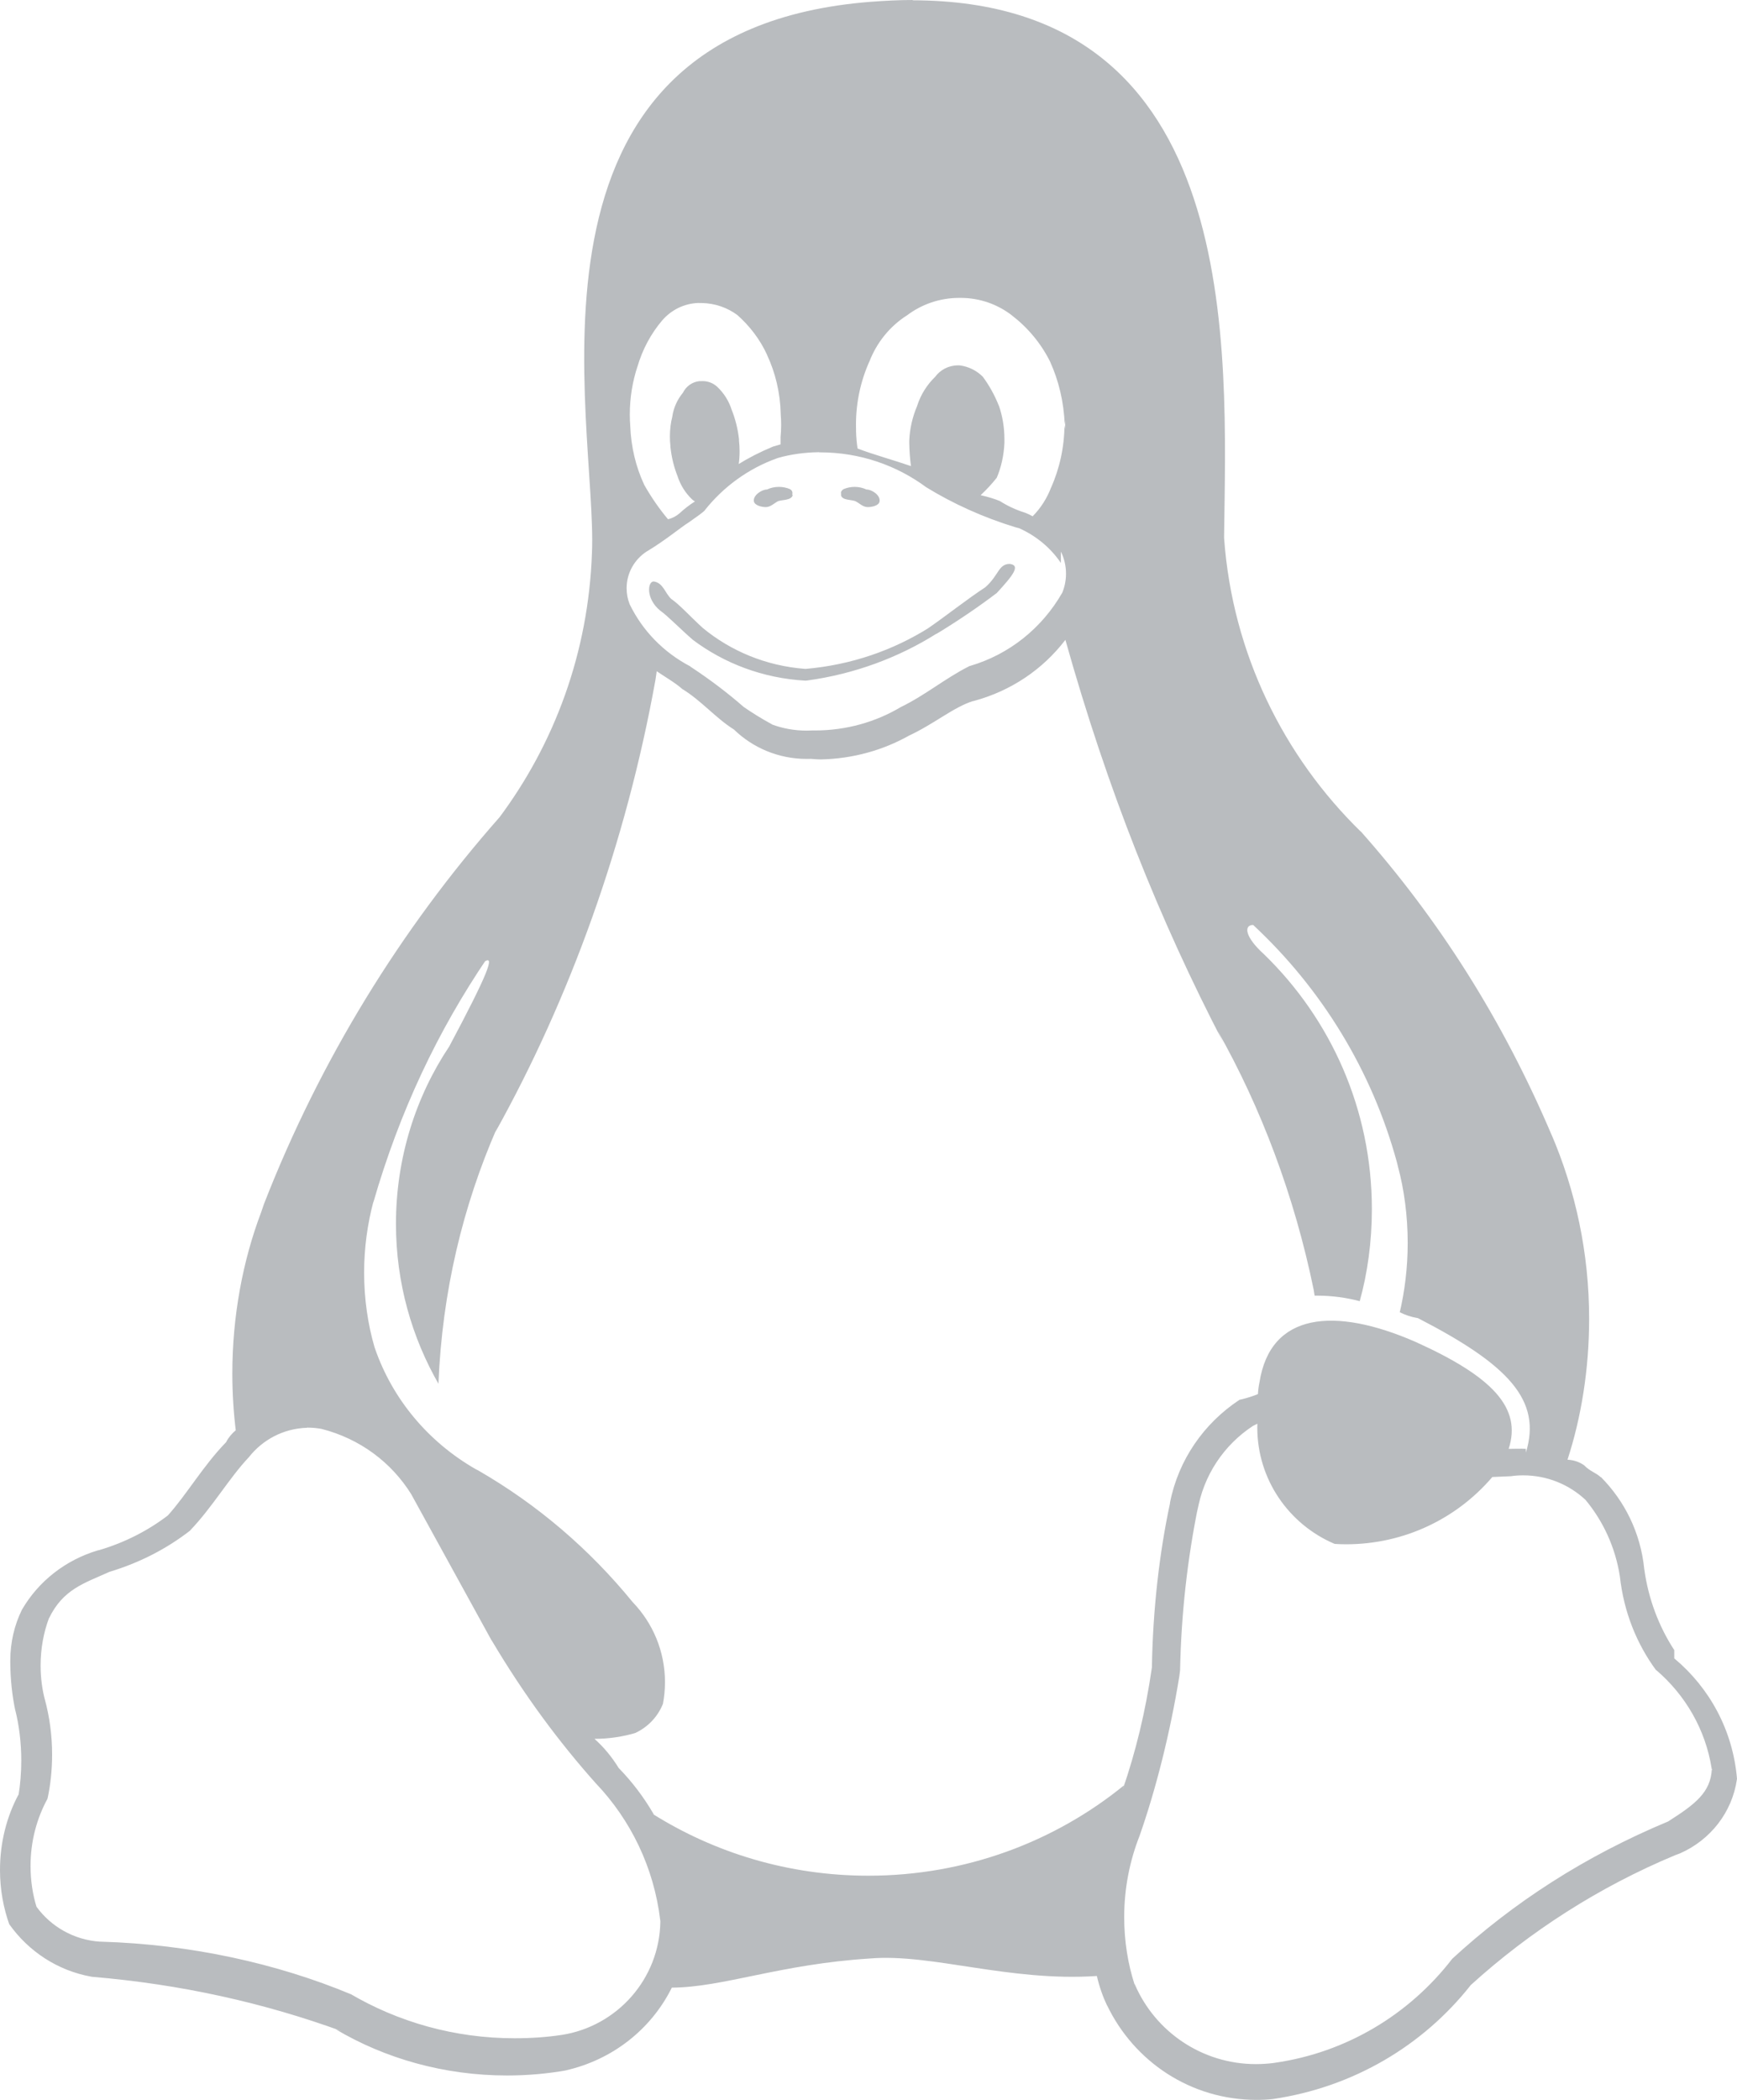 <svg width="24" height="29" viewBox="0 0 24 29" fill="none" xmlns="http://www.w3.org/2000/svg">
<path d="M10.953 6.841C10.928 6.911 10.816 6.9 10.751 6.921C10.694 6.951 10.647 7.003 10.581 7.003C10.521 7.003 10.424 6.979 10.416 6.921C10.405 6.841 10.523 6.76 10.598 6.76C10.646 6.737 10.703 6.724 10.762 6.724C10.816 6.724 10.868 6.735 10.915 6.755L10.912 6.754C10.933 6.763 10.949 6.783 10.949 6.807C10.949 6.81 10.949 6.812 10.948 6.815V6.839H10.952L10.953 6.841ZM11.621 6.841V6.815C11.613 6.791 11.637 6.765 11.656 6.755C11.701 6.736 11.753 6.724 11.809 6.724C11.868 6.724 11.924 6.738 11.974 6.761L11.972 6.76C12.049 6.76 12.166 6.841 12.153 6.923C12.147 6.982 12.05 7.003 11.989 7.003C11.922 7.003 11.878 6.951 11.818 6.921C11.755 6.898 11.642 6.911 11.62 6.842L11.621 6.841ZM12.935 8.754C12.418 9.079 11.807 9.309 11.152 9.398L11.128 9.4C10.54 9.367 10.004 9.161 9.567 8.832L9.574 8.837C9.387 8.675 9.234 8.513 9.121 8.432C8.922 8.27 8.946 8.03 9.032 8.03C9.164 8.049 9.188 8.191 9.274 8.271C9.39 8.35 9.535 8.513 9.711 8.673C10.097 8.991 10.584 9.196 11.12 9.237L11.128 9.238C11.764 9.183 12.342 8.98 12.841 8.666L12.826 8.675C13.063 8.512 13.366 8.272 13.613 8.111C13.802 7.946 13.794 7.788 13.952 7.788C14.107 7.807 13.994 7.949 13.773 8.189C13.534 8.371 13.261 8.557 12.979 8.73L12.936 8.755L12.935 8.754ZM4.242 19.716H4.254C4.321 19.716 4.387 19.723 4.451 19.735L4.444 19.734C4.973 19.869 5.408 20.196 5.681 20.634L5.686 20.643L6.791 22.653L6.795 22.657C7.239 23.404 7.716 24.051 8.249 24.647L8.239 24.635C8.715 25.137 9.035 25.791 9.122 26.516L9.124 26.532V26.539C9.112 27.329 8.528 27.981 7.767 28.102L7.759 28.103C7.564 28.133 7.339 28.149 7.111 28.149C6.278 28.149 5.499 27.924 4.83 27.53L4.851 27.542C3.827 27.116 2.64 26.852 1.396 26.815H1.382C1.02 26.791 0.705 26.607 0.506 26.335L0.504 26.332C0.452 26.164 0.422 25.971 0.422 25.77C0.422 25.431 0.507 25.113 0.659 24.836L0.654 24.846V24.842L0.657 24.838C0.697 24.656 0.72 24.446 0.72 24.232C0.72 23.967 0.685 23.71 0.619 23.467L0.624 23.487C0.584 23.342 0.561 23.175 0.561 23.002C0.561 22.768 0.602 22.544 0.68 22.338L0.676 22.351C0.871 21.948 1.157 21.868 1.514 21.707C1.939 21.579 2.31 21.384 2.632 21.134L2.624 21.14H2.626V21.137C2.937 20.813 3.167 20.411 3.438 20.125C3.627 19.884 3.916 19.728 4.241 19.718H4.243L4.242 19.716ZM17.373 19.657C17.372 19.674 17.372 19.694 17.372 19.715C17.372 20.433 17.809 21.05 18.432 21.318L18.444 21.322C18.491 21.325 18.545 21.327 18.599 21.327C19.407 21.327 20.13 20.969 20.616 20.402L20.619 20.398L20.875 20.387C20.927 20.379 20.986 20.375 21.046 20.375C21.378 20.375 21.68 20.503 21.904 20.711L21.903 20.71L21.907 20.714C22.149 21.005 22.317 21.365 22.38 21.76L22.382 21.773C22.436 22.261 22.613 22.701 22.884 23.069L22.88 23.061C23.284 23.405 23.565 23.883 23.65 24.425L23.652 24.438L23.656 24.429V24.45L23.652 24.436C23.634 24.752 23.428 24.914 23.048 25.155C21.897 25.635 20.909 26.274 20.058 27.058L20.065 27.052C19.474 27.818 18.606 28.346 17.613 28.488L17.593 28.491C17.521 28.5 17.437 28.506 17.353 28.506C16.607 28.506 15.965 28.057 15.685 27.417L15.681 27.406L15.675 27.402C15.585 27.125 15.533 26.807 15.533 26.477C15.533 26.075 15.61 25.692 15.751 25.339L15.743 25.36C15.97 24.714 16.166 23.942 16.295 23.148L16.305 23.067C16.321 22.282 16.407 21.527 16.556 20.796L16.543 20.876C16.625 20.375 16.913 19.953 17.314 19.691L17.321 19.688L17.375 19.661L17.373 19.657ZM14.72 8.835C15.303 10.911 16.021 12.704 16.903 14.401L16.826 14.239C17.422 15.293 17.885 16.516 18.151 17.812L18.164 17.893C18.173 17.893 18.184 17.893 18.194 17.893C18.405 17.893 18.609 17.921 18.804 17.974L18.787 17.97C18.894 17.588 18.955 17.151 18.955 16.698C18.955 15.319 18.385 14.072 17.466 13.18L17.465 13.179C17.197 12.937 17.183 12.774 17.315 12.774C18.259 13.653 18.956 14.783 19.302 16.055L19.314 16.105C19.4 16.422 19.45 16.788 19.45 17.165C19.45 17.504 19.41 17.835 19.334 18.151L19.34 18.122C19.412 18.159 19.495 18.187 19.584 18.203L19.59 18.203C20.843 18.848 21.306 19.337 21.083 20.061V20.009C21.01 20.005 20.937 20.009 20.864 20.009H20.845C21.029 19.444 20.625 19.012 19.552 18.529C18.441 18.046 17.553 18.123 17.402 19.091C17.392 19.138 17.384 19.194 17.381 19.25V19.253C17.31 19.282 17.226 19.309 17.138 19.329L17.127 19.331C16.634 19.656 16.282 20.161 16.166 20.751L16.165 20.765C16.021 21.436 15.93 22.215 15.916 23.011V23.022V23.026C15.827 23.642 15.692 24.193 15.51 24.721L15.529 24.657C14.574 25.434 13.342 25.904 11.998 25.904C10.9 25.904 9.876 25.59 9.012 25.047L9.035 25.06C8.894 24.816 8.731 24.604 8.547 24.415L8.548 24.416C8.453 24.262 8.343 24.129 8.215 24.015L8.213 24.014C8.415 24.014 8.609 23.984 8.793 23.929L8.778 23.933C8.953 23.851 9.087 23.709 9.158 23.535L9.16 23.53C9.177 23.44 9.188 23.337 9.188 23.232C9.188 22.802 9.018 22.412 8.74 22.124L8.741 22.125C8.14 21.389 7.421 20.776 6.607 20.307L6.57 20.288C5.918 19.913 5.425 19.326 5.181 18.623L5.174 18.602C5.084 18.294 5.031 17.941 5.031 17.575C5.031 17.234 5.077 16.903 5.161 16.588L5.156 16.614C5.522 15.344 6.051 14.235 6.73 13.234L6.703 13.275C6.833 13.197 6.747 13.439 6.207 14.452C5.746 15.142 5.471 15.989 5.471 16.901C5.471 17.713 5.689 18.474 6.07 19.131L6.058 19.109C6.109 17.844 6.394 16.657 6.869 15.572L6.844 15.635C7.869 13.796 8.646 11.66 9.055 9.397L9.074 9.27C9.133 9.313 9.338 9.433 9.425 9.514C9.689 9.674 9.887 9.916 10.141 10.075C10.401 10.327 10.756 10.481 11.147 10.481C11.167 10.481 11.188 10.481 11.208 10.48H11.205C11.253 10.484 11.296 10.488 11.338 10.488C11.784 10.479 12.2 10.361 12.562 10.158L12.549 10.164C12.901 10.003 13.181 9.761 13.448 9.681H13.454C13.973 9.541 14.409 9.242 14.717 8.841L14.721 8.835H14.72ZM11.32 6.247C11.323 6.247 11.326 6.247 11.329 6.247C11.882 6.247 12.392 6.427 12.803 6.733L12.796 6.728C13.163 6.954 13.587 7.147 14.035 7.283L14.073 7.293H14.077C14.316 7.399 14.514 7.564 14.655 7.77L14.658 7.775V7.617C14.702 7.706 14.729 7.811 14.729 7.922C14.729 8.017 14.71 8.107 14.676 8.189L14.678 8.184C14.398 8.674 13.944 9.039 13.402 9.197L13.387 9.201V9.203C13.061 9.367 12.778 9.605 12.446 9.765C12.106 9.968 11.697 10.088 11.259 10.088C11.244 10.088 11.229 10.088 11.215 10.088H11.217C11.195 10.089 11.17 10.09 11.145 10.09C10.976 10.09 10.813 10.06 10.663 10.004L10.673 10.007C10.518 9.923 10.391 9.843 10.268 9.758L10.281 9.768C10.061 9.575 9.818 9.391 9.563 9.222L9.538 9.206V9.2H9.532C9.168 9.008 8.881 8.713 8.704 8.353L8.699 8.342C8.673 8.277 8.658 8.202 8.658 8.123C8.658 7.913 8.767 7.727 8.931 7.619L8.933 7.618C9.206 7.454 9.395 7.29 9.52 7.212C9.647 7.123 9.694 7.089 9.734 7.053H9.736V7.049C9.996 6.721 10.341 6.47 10.739 6.328L10.754 6.323C10.923 6.275 11.118 6.247 11.319 6.245L11.32 6.247ZM9.656 4.185H9.7C9.883 4.189 10.051 4.25 10.187 4.35L10.185 4.348C10.359 4.502 10.501 4.688 10.598 4.899L10.602 4.91C10.712 5.146 10.78 5.422 10.787 5.712V5.715V5.72C10.791 5.764 10.793 5.815 10.793 5.867C10.793 5.928 10.79 5.989 10.784 6.048L10.785 6.041V6.137C10.749 6.146 10.717 6.159 10.684 6.166C10.499 6.243 10.342 6.324 10.194 6.416L10.207 6.408C10.215 6.355 10.219 6.294 10.219 6.232C10.219 6.181 10.216 6.13 10.21 6.079L10.211 6.085V6.067C10.194 5.918 10.159 5.782 10.107 5.653L10.111 5.664C10.071 5.536 10.001 5.428 9.91 5.342C9.857 5.293 9.786 5.263 9.707 5.263C9.7 5.263 9.693 5.263 9.686 5.264H9.687H9.662C9.562 5.275 9.479 5.337 9.437 5.422L9.436 5.424C9.361 5.514 9.309 5.625 9.29 5.747V5.751C9.268 5.834 9.256 5.93 9.256 6.028C9.256 6.071 9.258 6.113 9.263 6.155V6.15V6.168C9.278 6.317 9.313 6.455 9.364 6.582L9.36 6.572C9.401 6.699 9.47 6.808 9.561 6.895C9.573 6.907 9.586 6.917 9.602 6.924H9.603C9.522 6.976 9.452 7.03 9.388 7.09L9.389 7.089C9.345 7.127 9.292 7.156 9.233 7.17L9.23 7.171C9.11 7.029 9 6.869 8.904 6.701L8.897 6.686C8.787 6.449 8.719 6.174 8.708 5.883V5.879C8.704 5.833 8.702 5.779 8.702 5.724C8.702 5.491 8.74 5.266 8.809 5.057L8.805 5.072C8.877 4.823 8.995 4.607 9.151 4.423L9.149 4.426C9.273 4.281 9.453 4.189 9.656 4.184H9.657L9.656 4.185ZM13.253 4.114H13.269C13.27 4.114 13.271 4.114 13.273 4.114C13.54 4.114 13.785 4.204 13.981 4.355L13.978 4.353C14.201 4.524 14.38 4.739 14.505 4.986L14.51 4.997C14.627 5.254 14.7 5.552 14.711 5.868V5.872C14.711 5.847 14.718 5.823 14.718 5.799V5.926L14.713 5.901L14.708 5.872C14.705 6.181 14.639 6.473 14.521 6.739L14.526 6.725C14.466 6.883 14.379 7.018 14.268 7.13C14.239 7.113 14.203 7.097 14.167 7.082L14.161 7.08C14.03 7.039 13.915 6.984 13.811 6.917L13.816 6.92C13.741 6.889 13.652 6.862 13.559 6.841L13.549 6.839C13.627 6.766 13.7 6.688 13.767 6.604L13.771 6.6C13.833 6.456 13.87 6.291 13.878 6.117V6.114V6.09C13.878 6.082 13.878 6.075 13.878 6.066C13.878 5.902 13.851 5.744 13.8 5.597L13.803 5.608C13.742 5.454 13.667 5.321 13.578 5.201L13.582 5.205C13.497 5.12 13.386 5.062 13.26 5.046H13.257H13.238C13.237 5.046 13.235 5.046 13.234 5.046C13.106 5.046 12.991 5.109 12.921 5.204L12.92 5.205C12.807 5.315 12.722 5.45 12.673 5.602L12.671 5.609C12.61 5.751 12.57 5.916 12.563 6.088V6.091V6.114C12.565 6.23 12.573 6.342 12.589 6.452L12.587 6.437C12.353 6.356 12.055 6.274 11.849 6.194C11.838 6.123 11.83 6.04 11.828 5.955V5.952V5.928C11.827 5.908 11.827 5.886 11.827 5.864C11.827 5.551 11.894 5.254 12.015 4.986L12.01 4.999C12.113 4.73 12.294 4.508 12.527 4.358L12.531 4.356C12.73 4.205 12.981 4.114 13.253 4.114ZM12.611 0C12.423 0 12.228 0.01 12.028 0.025C6.897 0.427 8.258 5.833 8.179 7.634C8.131 9.013 7.661 10.273 6.892 11.3L6.905 11.283C5.537 12.832 4.422 14.642 3.649 16.623L3.607 16.745C3.356 17.408 3.21 18.172 3.21 18.971C3.21 19.247 3.228 19.518 3.261 19.784L3.258 19.752C3.204 19.797 3.158 19.851 3.126 19.913L3.125 19.916C2.809 20.24 2.579 20.641 2.319 20.929C2.044 21.139 1.722 21.304 1.372 21.407L1.352 21.411C0.901 21.546 0.533 21.839 0.307 22.224L0.302 22.233C0.201 22.438 0.142 22.679 0.142 22.934C0.142 22.944 0.142 22.953 0.142 22.962C0.144 23.192 0.167 23.415 0.213 23.631L0.209 23.609C0.263 23.821 0.294 24.064 0.294 24.315C0.294 24.479 0.281 24.641 0.255 24.798L0.257 24.781C0.094 25.083 0 25.443 0 25.825C0 26.094 0.047 26.351 0.133 26.59L0.128 26.574C0.394 26.949 0.795 27.214 1.259 27.298L1.27 27.3C2.508 27.404 3.651 27.661 4.73 28.054L4.639 28.025C5.317 28.427 6.134 28.663 7.006 28.663C7.291 28.663 7.571 28.638 7.843 28.589L7.815 28.593C8.463 28.447 8.992 28.026 9.276 27.463L9.282 27.45C9.995 27.446 10.776 27.125 12.026 27.047C12.874 26.977 13.938 27.37 15.155 27.289C15.191 27.442 15.239 27.577 15.299 27.703L15.293 27.691L15.297 27.695C15.67 28.472 16.453 29 17.361 29C17.439 29 17.517 28.996 17.594 28.988L17.584 28.989C18.703 28.825 19.663 28.247 20.317 27.42L20.324 27.412C21.143 26.669 22.099 26.057 23.147 25.62L23.212 25.596C23.632 25.411 23.933 25.03 23.999 24.572L24 24.565C23.943 23.894 23.619 23.309 23.137 22.906L23.133 22.903V22.786L23.129 22.782C22.922 22.463 22.776 22.084 22.72 21.678L22.718 21.664C22.667 21.168 22.448 20.73 22.121 20.4H22.117C22.045 20.335 21.967 20.319 21.889 20.237C21.825 20.191 21.745 20.163 21.658 20.159C21.848 19.577 21.957 18.908 21.957 18.213C21.957 17.304 21.769 16.439 21.431 15.654L21.448 15.696C20.763 14.08 19.874 12.689 18.793 11.472L18.806 11.489C17.733 10.443 17.03 9.022 16.914 7.441L16.913 7.42C16.945 4.821 17.199 0.011 12.609 0.004L12.611 0Z" fill="#B9BCBF"/>
</svg>
